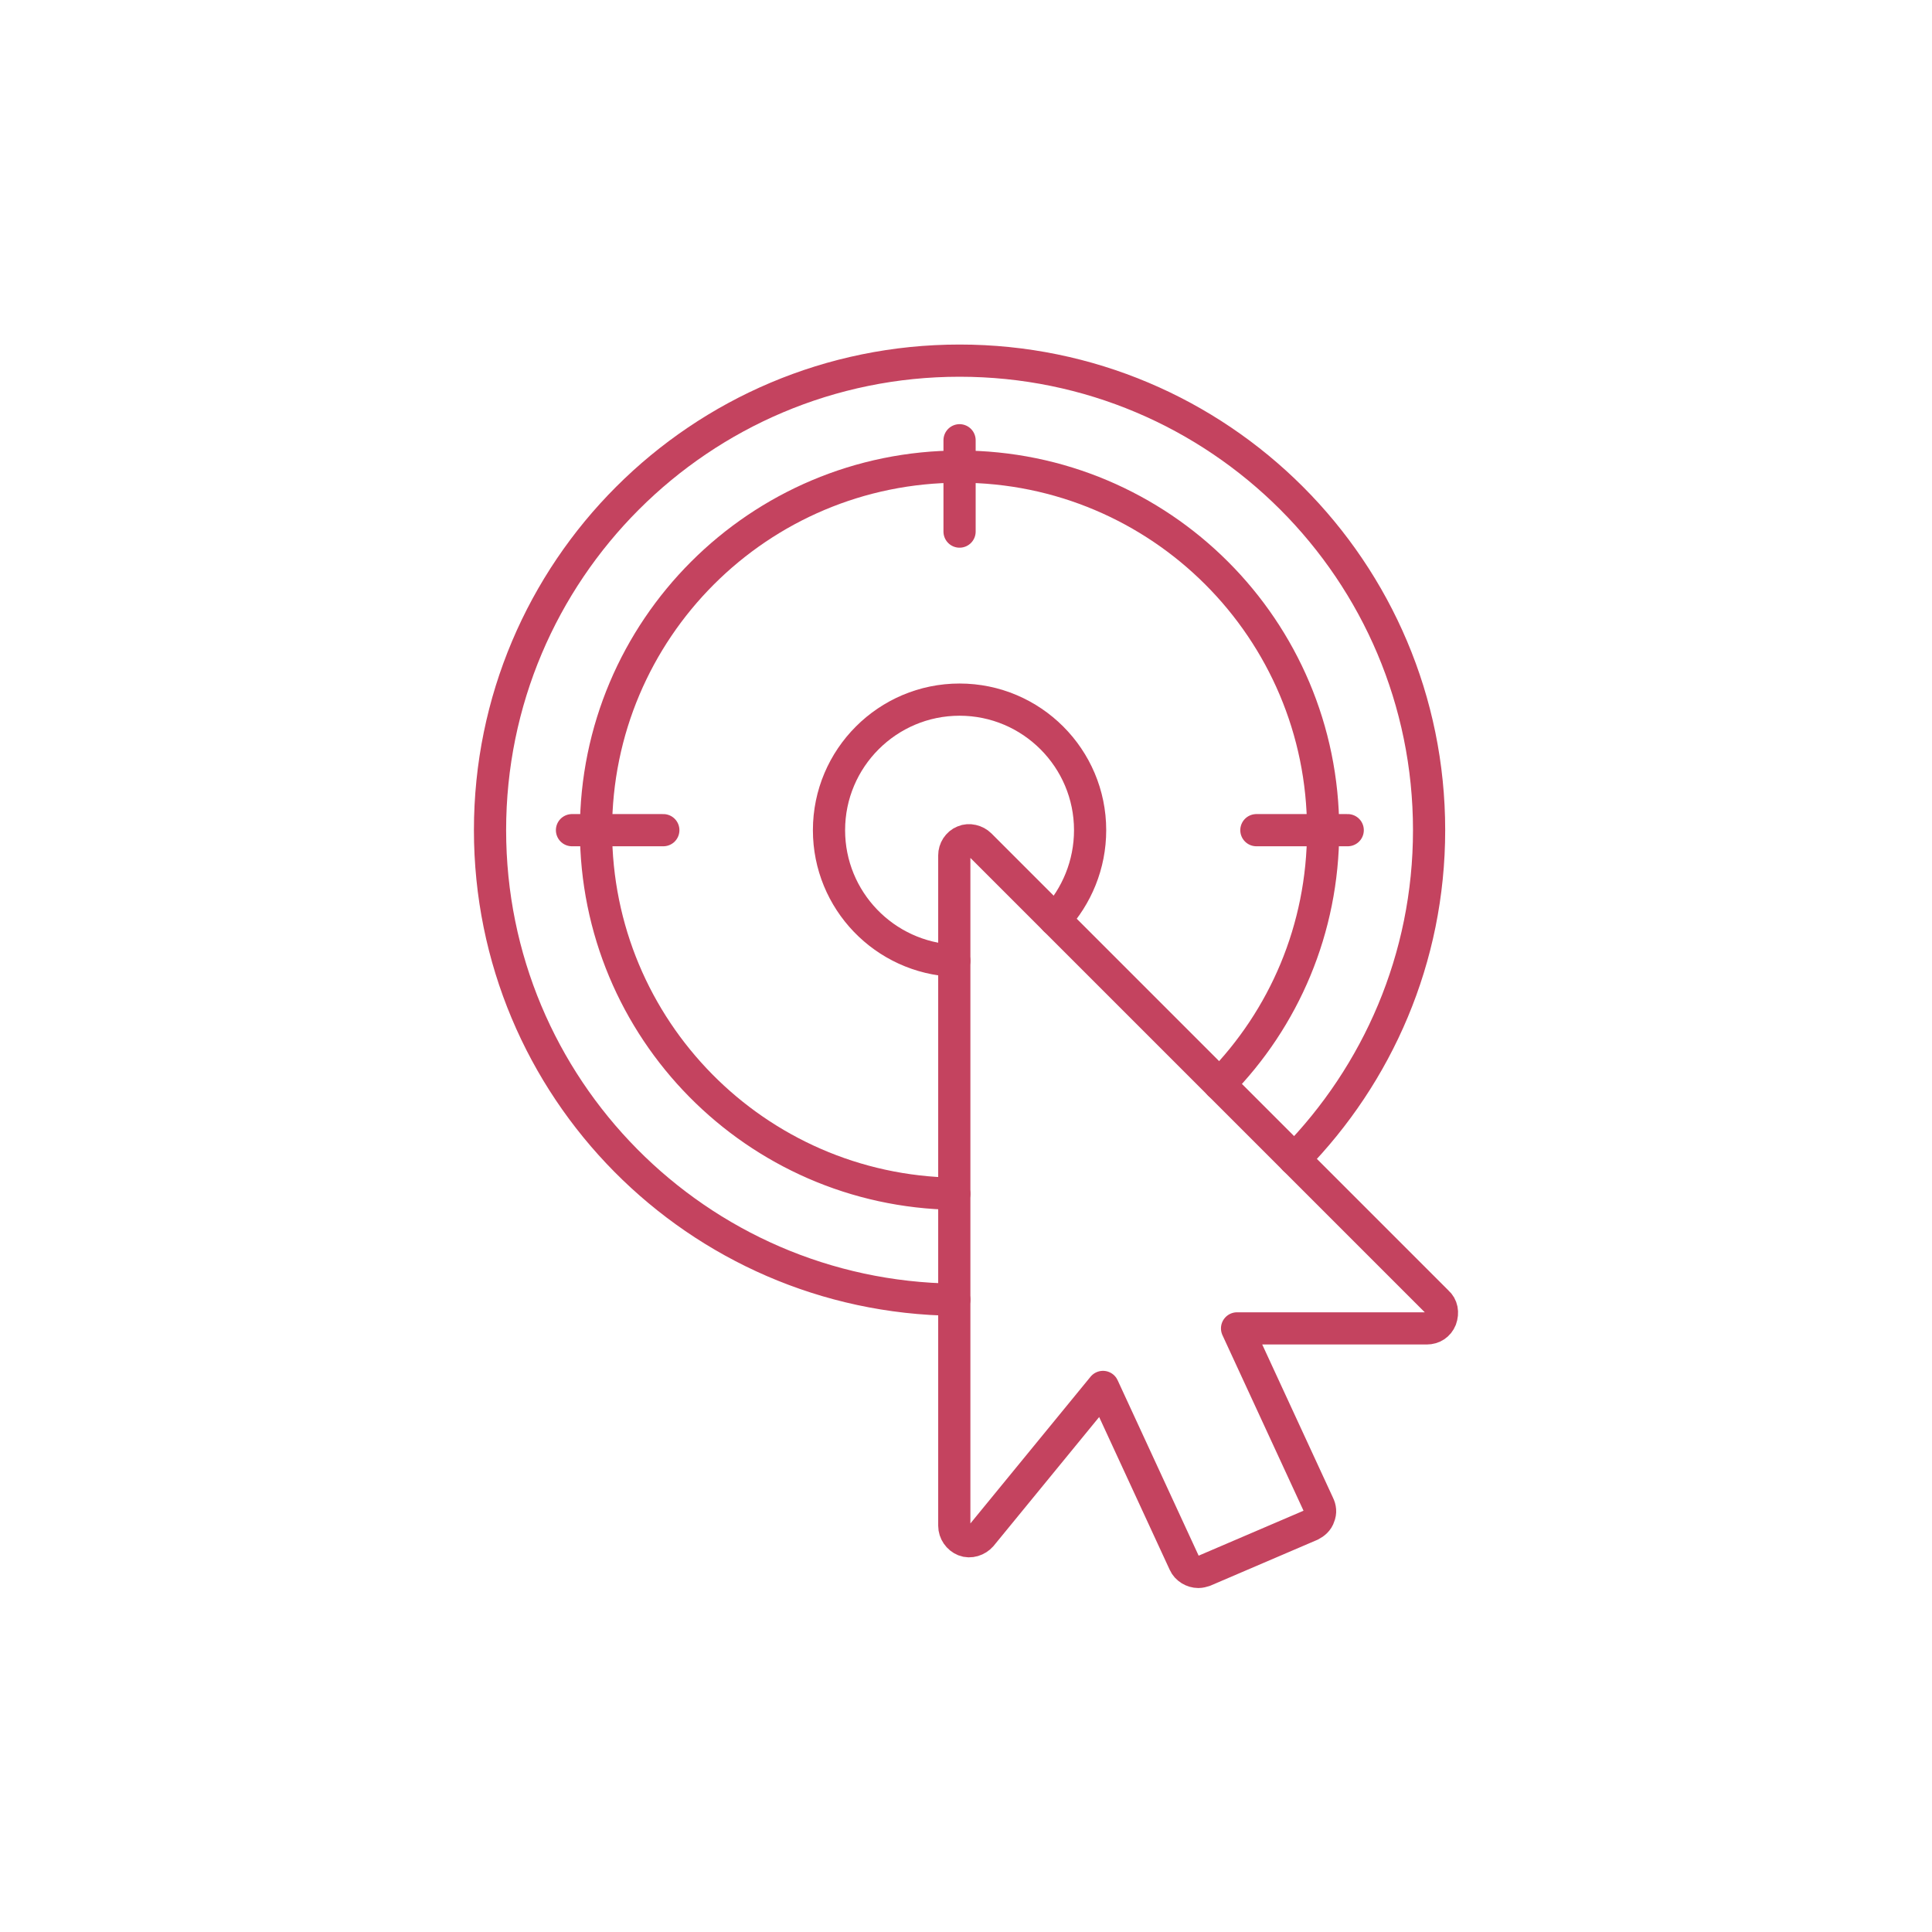 <?xml version="1.0" encoding="utf-8"?>
<!-- Generator: Adobe Illustrator 24.0.0, SVG Export Plug-In . SVG Version: 6.00 Build 0)  -->
<!DOCTYPE svg PUBLIC "-//W3C//DTD SVG 1.1//EN" "http://www.w3.org/Graphics/SVG/1.1/DTD/svg11.dtd">
<svg version="1.1" id="Capa_1" xmlns:x="http://ns.adobe.com/Extensibility/1.0/" xmlns:i="http://ns.adobe.com/AdobeIllustrator/10.0/" xmlns:graph="http://ns.adobe.com/Graphs/1.0/"
	 xmlns="http://www.w3.org/2000/svg" xmlns:xlink="http://www.w3.org/1999/xlink" x="0px" y="0px" width="330px" height="330px"
	 viewBox="0 0 330 330" style="enable-background:new 0 0 330 330;" xml:space="preserve">
<style type="text/css">
	.st0{fill:none;stroke:#C4435F;stroke-width:5.5;stroke-linecap:round;stroke-linejoin:round;stroke-miterlimit:10;}
</style>
<g>
	<g>
		<g>
			<path class="st0" d="M245.5,222.4l-78.1-78.1c-0.7-0.7-1.9-1-2.8-0.6c-1,0.4-1.6,1.4-1.6,2.4v114.5c0,1.1,0.7,2.1,1.7,2.5
				s2.2,0,2.9-0.8l20.8-25.4l13.9,30.1c0.4,0.9,1.4,1.5,2.4,1.5c0.3,0,0.7-0.1,1-0.2l18.2-7.8c0.6-0.3,1.2-0.8,1.4-1.5
				c0.3-0.7,0.2-1.4-0.1-2l-13.9-30.1h32.4c1.1,0,2-0.6,2.4-1.6C246.5,224.2,246.3,223.1,245.5,222.4z"/>
		</g>
	</g>
	<path class="st0" d="M163,164.1c-11.9-0.5-21.4-10.3-21.4-22.3c0-12.3,10-22.3,22.3-22.3s22.3,10,22.3,22.3c0,5.9-2.3,11.3-6,15.3"
		/>
	<g>
		<g>
			<line class="st0" x1="97.7" y1="141.8" x2="113.3" y2="141.8"/>
			<line class="st0" x1="214.6" y1="141.8" x2="230.2" y2="141.8"/>
		</g>
		<g>
			<line class="st0" x1="163.9" y1="75.2" x2="163.9" y2="90.8"/>
		</g>
	</g>
	<path class="st0" d="M163,203.9c-33.9-0.5-61.2-28.1-61.2-62.1c0-34.3,27.8-62.1,62.1-62.1s62.1,27.8,62.1,62.1
		c0,16.9-6.7,32.2-17.7,43.4"/>
	<path class="st0" d="M163,222c-43.9-0.5-79.3-36.2-79.3-80.2c0-44.3,35.9-80.2,80.2-80.2s80.2,35.9,80.2,80.2
		c0,21.9-8.8,41.7-23,56.2"/>
</g>
</svg>
